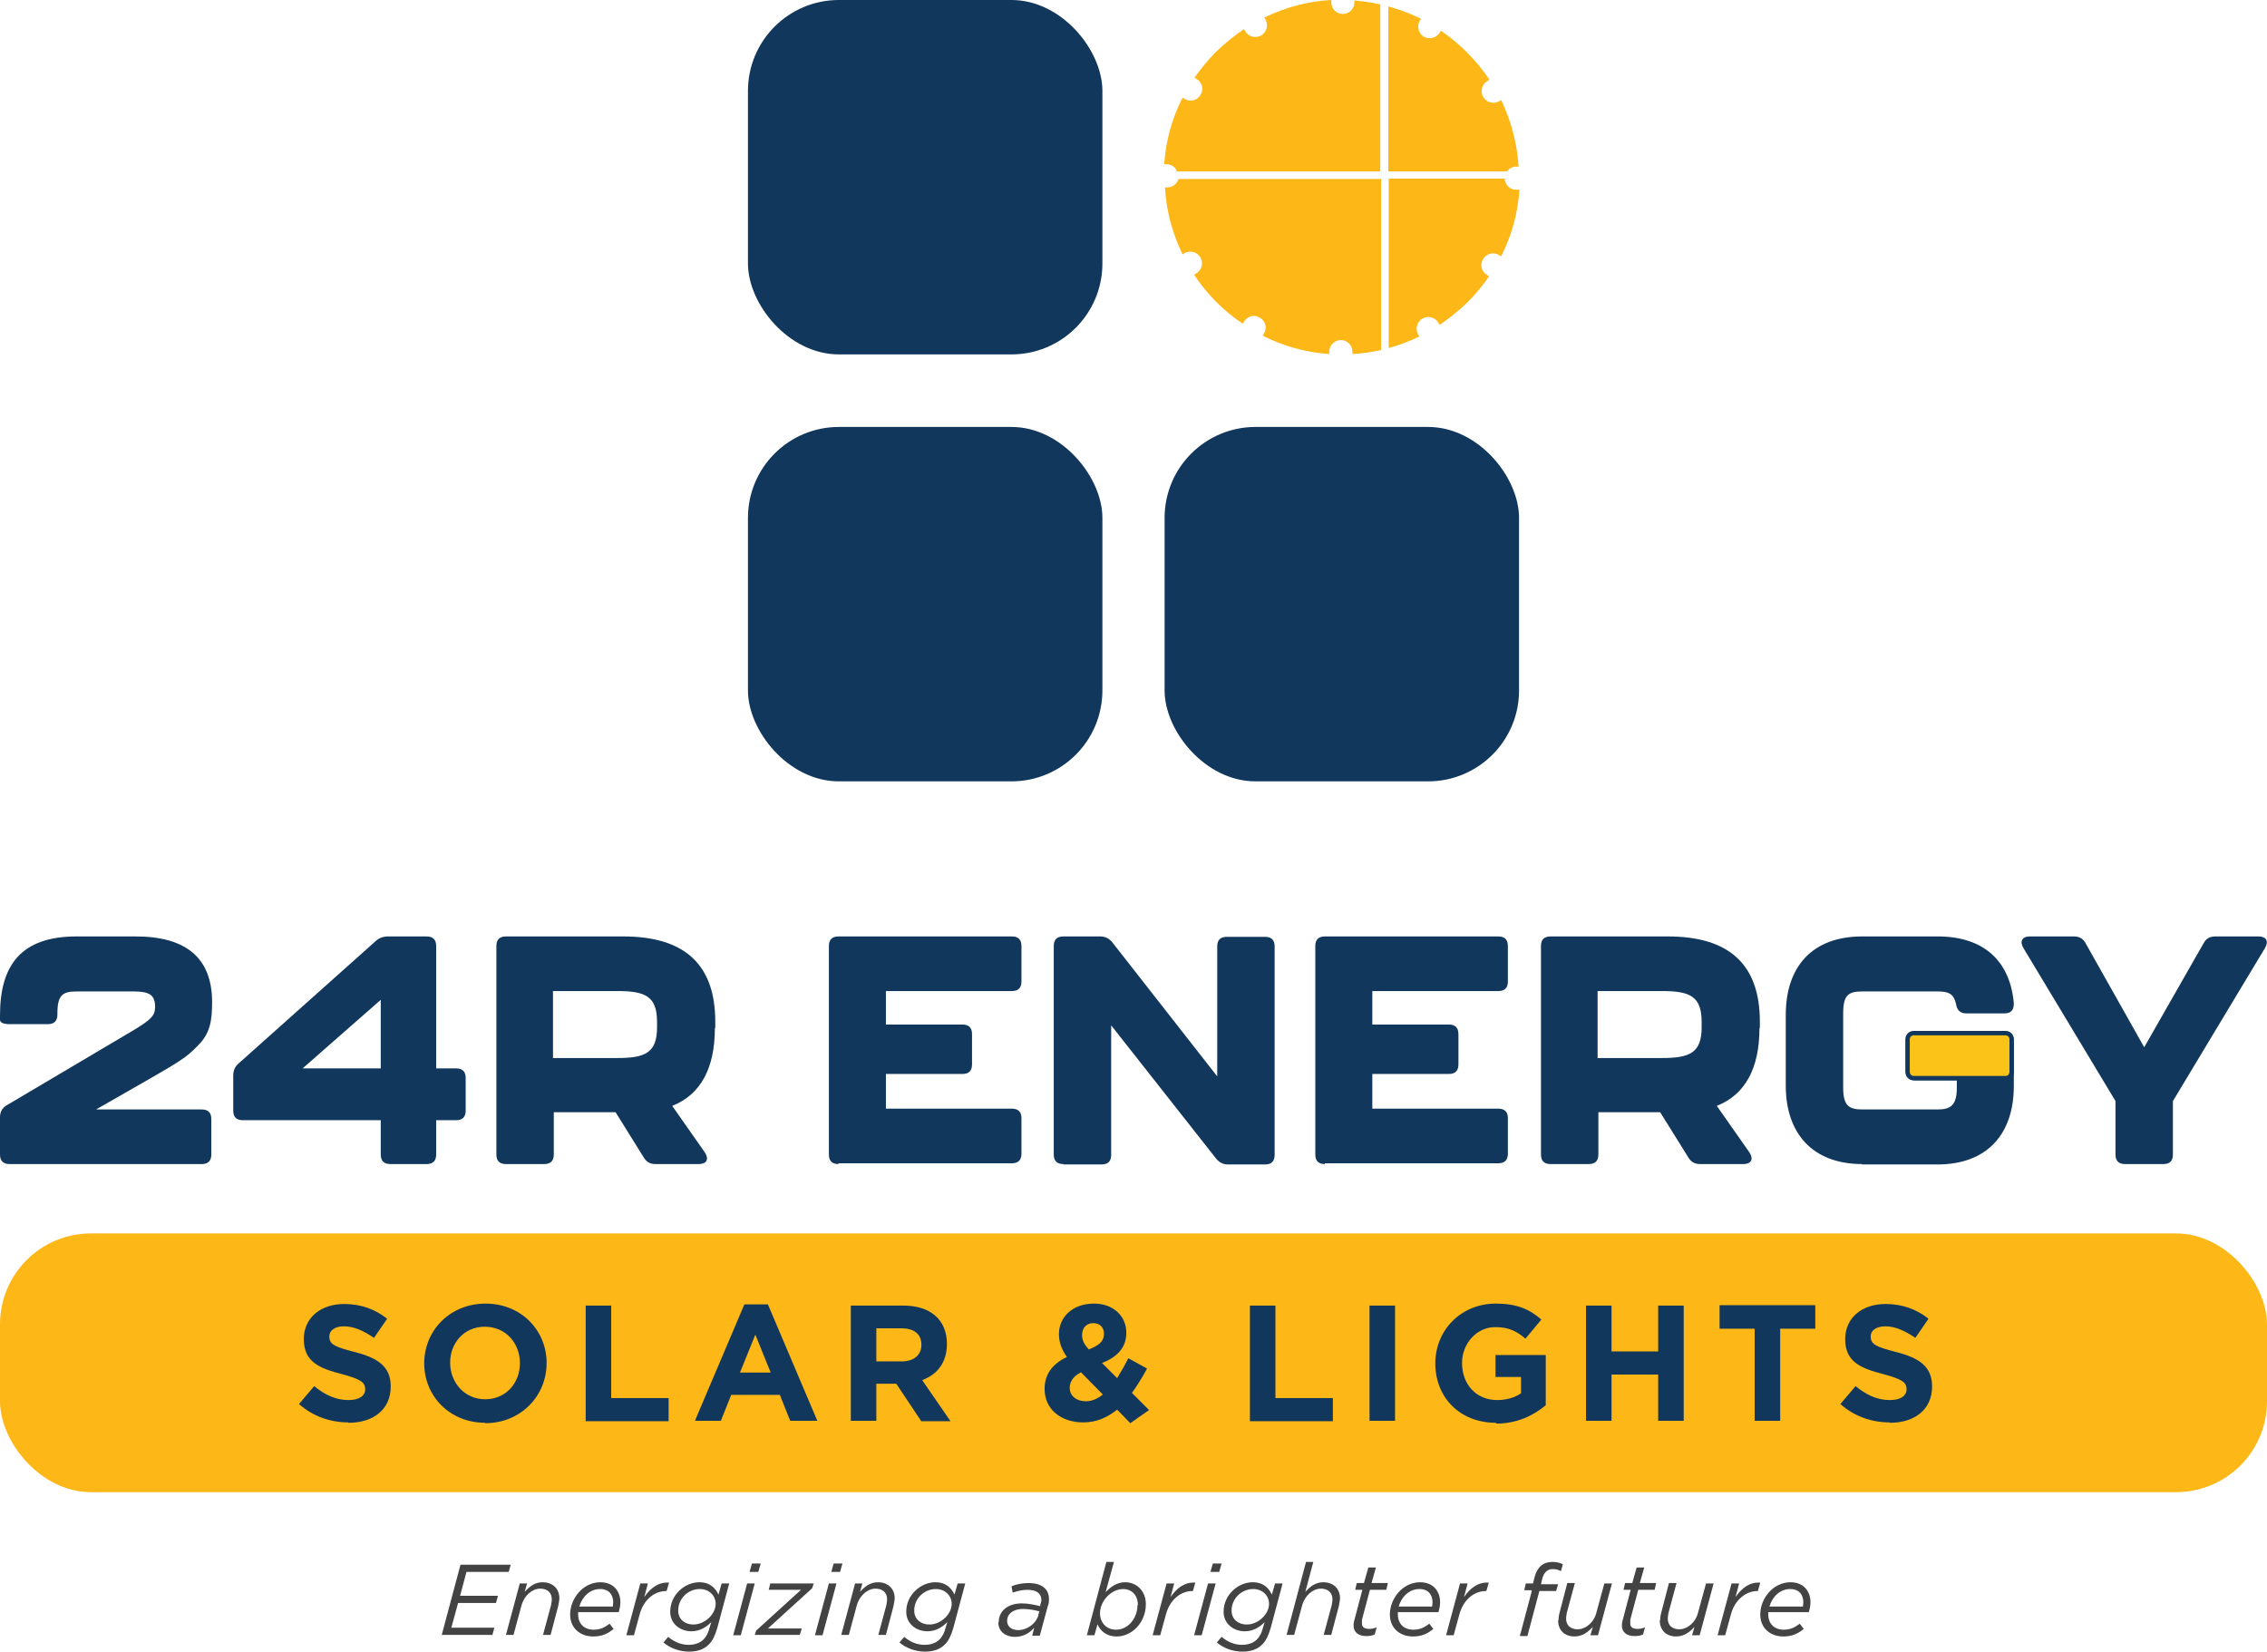 <?xml version="1.0" encoding="UTF-8"?><svg xmlns="http://www.w3.org/2000/svg" id="Layer_2" data-name="Layer 2" viewBox="0 0 56.86 41.43"><defs><style> .cls-1 { fill: #fbc218; } .cls-2, .cls-3 { fill: #fdb716; } .cls-3 { fill-rule: evenodd; } .cls-4 { fill: #11375c; } .cls-5 { fill: #434343; } </style></defs><g id="Layer_2-2" data-name="Layer 2"><g><g><path class="cls-4" d="M.24,29.2C.08,29.2,0,29.12,0,28.96v-.94c0-.13.06-.23.16-.29l3.21-1.9c.41-.25.52-.35.52-.57,0-.3-.14-.39-.53-.39h-1.44c-.35,0-.48.09-.48.55v.03c0,.16-.08.24-.24.24H.24C.08,25.69,0,25.65,0,25.58v-.11C0,24.21.53,23.49,1.92,23.49h1.48c1.28,0,1.92.55,1.92,1.65,0,.49-.06.79-.35,1.08-.14.15-.29.28-.45.38-.16.11-.4.25-.73.44l-1.38.79h2.65c.16,0,.24.08.24.24v.89c0,.16-.08.24-.24.24H.24Z"/><path class="cls-4" d="M9.79,29.2c-.16,0-.24-.08-.24-.24v-.86h-3.46c-.16,0-.24-.08-.24-.24v-.88c0-.12.04-.22.13-.3l3.45-3.08c.08-.07.18-.11.3-.11h.97c.16,0,.24.08.24.24v3.07h.5c.16,0,.24.08.24.24v.82c0,.16-.08.24-.24.24h-.5v.86c0,.16-.08.24-.24.24h-.9ZM7.59,26.8h1.96v-1.72l-1.96,1.72Z"/><path class="cls-4" d="M17.93,25.79c0,1.01-.36,1.67-1.07,1.95l.82,1.17c.11.17.04.29-.15.29h-1.09c-.14,0-.23-.06-.29-.16l-.71-1.14h-1.55v1.06c0,.16-.08.24-.24.24h-.96c-.16,0-.24-.08-.24-.24v-5.23c0-.16.08-.24.24-.24h2.94c1.55,0,2.31.71,2.31,2.14v.15ZM13.87,24.86v1.68h1.62c.69,0,.99-.13.99-.77v-.13c0-.64-.28-.78-.99-.78h-1.62Z"/><path class="cls-4" d="M21.03,29.2c-.16,0-.24-.08-.24-.24v-5.23c0-.16.08-.24.24-.24h4.35c.16,0,.24.08.24.24v.89c0,.16-.08.24-.24.24h-3.16v.84h1.92c.16,0,.24.08.24.24v.76c0,.16-.08.24-.24.24h-1.92v.87h3.16c.16,0,.24.08.24.24v.89c0,.16-.08.24-.24.24h-4.35Z"/><path class="cls-4" d="M26.67,29.2c-.16,0-.24-.08-.24-.24v-5.23c0-.16.08-.24.24-.24h.93c.12,0,.22.05.3.15l2.63,3.36v-3.26c0-.16.08-.24.24-.24h.96c.16,0,.24.08.24.24v5.23c0,.16-.08.24-.24.24h-.93c-.12,0-.22-.05-.3-.15l-2.63-3.34v3.25c0,.16-.08.24-.24.24h-.96Z"/><path class="cls-4" d="M33.23,29.2c-.16,0-.24-.08-.24-.24v-5.23c0-.16.08-.24.24-.24h4.35c.16,0,.24.08.24.24v.89c0,.16-.08.24-.24.24h-3.16v.84h1.92c.16,0,.24.08.24.24v.76c0,.16-.08.24-.24.24h-1.92v.87h3.16c.16,0,.24.08.24.24v.89c0,.16-.08.24-.24.24h-4.35Z"/><path class="cls-4" d="M44.13,25.79c0,1.01-.36,1.67-1.07,1.95l.82,1.17c.11.17.04.29-.15.29h-1.09c-.14,0-.23-.06-.29-.16l-.71-1.14h-1.55v1.06c0,.16-.08.24-.24.24h-.96c-.16,0-.24-.08-.24-.24v-5.23c0-.16.08-.24.24-.24h2.94c1.55,0,2.31.71,2.31,2.14v.15ZM40.07,24.86v1.68h1.62c.69,0,.99-.13.99-.77v-.13c0-.64-.28-.78-.99-.78h-1.62Z"/><path class="cls-4" d="M46.71,29.2c-1.25,0-1.92-.77-1.92-1.97v-1.77c0-1.21.66-1.97,1.92-1.97h1.89c1.17,0,1.82.63,1.91,1.68,0,.17-.07.25-.24.25h-.96c-.14,0-.23-.08-.25-.24-.06-.25-.18-.31-.46-.31h-1.89c-.35,0-.48.09-.48.55v1.87c0,.45.15.54.48.54h1.89c.32,0,.48-.1.48-.54v-.19h-1.04c-.16,0-.24-.08-.24-.24v-.75c0-.16.08-.24.24-.24h2.23c.16,0,.24.08.24.24v1.13c0,1.2-.66,1.97-1.92,1.97h-1.89Z"/><path class="cls-4" d="M53.3,29.2c-.16,0-.24-.08-.24-.24v-1.34l-2.31-3.84c-.1-.17-.03-.29.16-.29h1.11c.14,0,.23.06.29.17l1.47,2.61,1.49-2.61c.06-.11.15-.17.29-.17h1.09c.19,0,.26.12.16.29l-2.31,3.84v1.34c0,.16-.08.24-.24.24h-.96Z"/></g><rect class="cls-2" y="30.94" width="56.86" height="6.49" rx="2.28" ry="2.28"/><g><path class="cls-4" d="M8.73,35.68c-.44,0-.88-.15-1.23-.46l.38-.45c.26.21.53.35.86.35.26,0,.42-.1.42-.27h0c0-.17-.1-.25-.58-.38-.58-.15-.96-.31-.96-.88h0c0-.53.42-.88,1.01-.88.42,0,.78.13,1.08.37l-.33.48c-.26-.18-.51-.29-.75-.29s-.37.11-.37.25h0c0,.2.12.26.62.39.59.15.92.36.92.87h0c0,.58-.44.91-1.06.91Z"/><path class="cls-4" d="M12.17,35.69c-.89,0-1.53-.67-1.53-1.49h0c0-.83.65-1.5,1.54-1.5s1.53.67,1.53,1.49h0c0,.83-.65,1.51-1.54,1.51ZM13.04,34.19c0-.5-.36-.91-.88-.91s-.87.41-.87.9h0c0,.5.36.92.88.92s.87-.41.87-.9h0Z"/><path class="cls-4" d="M14.69,35.64v-2.89h.64v2.32h1.44v.58h-2.08Z"/><path class="cls-4" d="M19.82,35.64l-.26-.65h-1.22l-.26.65h-.65l1.24-2.92h.59l1.24,2.92h-.67ZM18.94,33.49l-.38.94h.77l-.38-.94Z"/><path class="cls-4" d="M23.1,35.64l-.62-.93h-.5v.93h-.64v-2.89h1.32c.68,0,1.09.36,1.09.96h0c0,.48-.25.77-.62.91l.71,1.03h-.74ZM23.11,33.73c0-.27-.19-.41-.5-.41h-.63v.83h.64c.31,0,.49-.17.49-.41h0Z"/><path class="cls-4" d="M28.35,35.7l-.33-.34c-.24.19-.51.32-.85.32-.55,0-.97-.32-.97-.84,0-.37.2-.63.56-.8-.14-.2-.2-.38-.2-.58,0-.4.32-.76.88-.76.49,0,.81.32.81.73,0,.39-.25.62-.61.76l.38.38c.09-.15.19-.32.28-.5l.47.26c-.11.2-.24.42-.38.61l.43.43-.47.33ZM27.1,34.43c-.19.1-.27.24-.27.38,0,.21.17.34.41.34.14,0,.29-.06.42-.17l-.55-.56ZM27.42,33.19c-.17,0-.28.12-.28.3,0,.13.05.23.17.36.25-.1.38-.2.38-.39,0-.17-.11-.27-.27-.27Z"/><path class="cls-4" d="M31.35,35.64v-2.89h.64v2.32h1.44v.58h-2.08Z"/><path class="cls-4" d="M34.35,35.64v-2.89h.64v2.89h-.64Z"/><path class="cls-4" d="M37.52,35.69c-.9,0-1.52-.63-1.52-1.49h0c0-.83.64-1.5,1.52-1.5.52,0,.84.14,1.14.4l-.4.48c-.22-.19-.42-.29-.76-.29-.46,0-.83.41-.83.9h0c0,.54.36.93.88.93.23,0,.44-.06.6-.17v-.41h-.64v-.55h1.26v1.26c-.3.25-.71.46-1.24.46Z"/><path class="cls-4" d="M41.59,35.64v-1.16h-1.17v1.16h-.64v-2.89h.64v1.15h1.17v-1.15h.64v2.89h-.64Z"/><path class="cls-4" d="M44.65,33.33v2.31h-.64v-2.31h-.88v-.59h2.4v.59h-.88Z"/><path class="cls-4" d="M47.39,35.68c-.44,0-.88-.15-1.23-.46l.38-.45c.26.21.53.35.86.35.26,0,.42-.1.42-.27h0c0-.17-.1-.25-.58-.38-.58-.15-.96-.31-.96-.88h0c0-.53.42-.88,1.01-.88.42,0,.78.13,1.08.37l-.33.48c-.26-.18-.51-.29-.75-.29s-.37.11-.37.25h0c0,.2.12.26.62.39.59.15.92.36.92.87h0c0,.58-.44.91-1.06.91Z"/></g><g><path class="cls-5" d="M11.55,39.25h1.26l-.05.18h-1.06l-.16.6h.95l-.05.18h-.95l-.17.62h1.08l-.05.18h-1.27l.47-1.76Z"/><path class="cls-5" d="M13.03,39.72h.19l-.06.21c.12-.13.25-.24.45-.24.25,0,.42.16.42.4,0,.06-.02.13-.03.2l-.19.72h-.19l.2-.74s.02-.1.02-.15c0-.17-.11-.27-.29-.27-.2,0-.4.17-.47.42l-.2.74h-.19l.35-1.3Z"/><path class="cls-5" d="M14.5,40.49c0,.24.15.39.39.39.17,0,.28-.06.4-.15l.1.13c-.13.11-.28.19-.51.19-.34,0-.58-.22-.58-.55,0-.4.32-.81.76-.81.33,0,.5.23.5.5,0,.09-.02.17-.04.25h-1.02s0,.04,0,.05ZM15.37,40.29s.01-.05.01-.1c0-.18-.1-.33-.33-.33-.26,0-.45.2-.52.44h.84Z"/><path class="cls-5" d="M16.06,39.72h.19l-.09.34c.16-.23.36-.38.62-.36l-.06.21h-.01c-.29,0-.57.21-.67.6l-.14.51h-.19l.35-1.3Z"/><path class="cls-5" d="M16.64,41.2l.12-.14c.14.12.32.2.51.2.16,0,.29-.05.37-.13.08-.08.13-.18.16-.31l.04-.13c-.13.13-.29.23-.5.23-.27,0-.53-.18-.53-.49,0-.43.37-.74.73-.74.28,0,.41.16.48.31l.08-.28h.19l-.3,1.12c-.06.2-.12.32-.21.41-.12.12-.28.18-.5.18-.24,0-.48-.09-.64-.23ZM17.95,40.23c0-.19-.15-.37-.4-.37-.28,0-.54.23-.54.54,0,.23.18.35.38.35.29,0,.56-.26.56-.52Z"/><path class="cls-5" d="M18.74,39.72h.19l-.35,1.3h-.19l.35-1.3ZM18.86,39.22h.22l-.06.21h-.22l.06-.21Z"/><path class="cls-5" d="M18.98,40.89l1.11-1.01h-.81l.04-.16h1.09l-.04.12-1.11,1.01h.85l-.05.16h-1.13l.04-.12Z"/><path class="cls-5" d="M20.79,39.72h.19l-.35,1.3h-.19l.35-1.3ZM20.91,39.22h.22l-.06.21h-.22l.06-.21Z"/><path class="cls-5" d="M21.44,39.72h.19l-.06.21c.12-.13.25-.24.45-.24.25,0,.42.16.42.4,0,.06-.02.13-.03.2l-.19.72h-.19l.2-.74s.02-.1.02-.15c0-.17-.11-.27-.29-.27-.2,0-.4.17-.47.42l-.2.74h-.19l.35-1.3Z"/><path class="cls-5" d="M22.56,41.2l.12-.14c.14.12.31.2.51.2.16,0,.29-.05.37-.13.08-.08.13-.18.16-.31l.04-.13c-.13.13-.29.23-.5.23-.27,0-.53-.18-.53-.49,0-.43.37-.74.73-.74.28,0,.41.16.48.31l.08-.28h.19l-.3,1.12c-.06.2-.12.32-.21.41-.12.12-.28.18-.5.18-.24,0-.48-.09-.64-.23ZM23.87,40.23c0-.19-.15-.37-.4-.37-.28,0-.54.23-.54.54,0,.23.18.35.38.35.29,0,.56-.26.56-.52Z"/><path class="cls-5" d="M25.05,40.69c0-.29.24-.47.58-.47.17,0,.34.04.46.07v-.03s.03-.09.03-.12c0-.17-.12-.26-.35-.26-.14,0-.25.03-.37.07l-.03-.16c.13-.05.26-.08.43-.08.33,0,.51.15.51.4,0,.05,0,.12-.03.18l-.2.74h-.19l.05-.2c-.12.14-.28.23-.49.23-.22,0-.41-.13-.41-.36ZM26.04,40.51l.03-.09c-.11-.03-.26-.06-.42-.06-.23,0-.39.12-.39.3,0,.14.11.23.28.23.22,0,.45-.16.51-.39Z"/><path class="cls-5" d="M27.53,40.73l-.08.29h-.19l.49-1.84h.19l-.21.76c.13-.14.29-.25.49-.25.29,0,.52.22.52.55,0,.46-.35.81-.73.81-.27,0-.42-.15-.49-.32ZM28.54,40.26c0-.24-.15-.4-.37-.4-.29,0-.58.29-.58.61,0,.23.16.41.4.41.31,0,.54-.29.54-.62Z"/><path class="cls-5" d="M29.26,39.72h.19l-.09.34c.16-.23.36-.38.62-.36l-.06.21h-.01c-.29,0-.57.21-.67.6l-.14.51h-.19l.35-1.3Z"/><path class="cls-5" d="M30.3,39.72h.19l-.35,1.3h-.19l.35-1.3ZM30.42,39.22h.22l-.06.21h-.22l.06-.21Z"/><path class="cls-5" d="M30.52,41.2l.12-.14c.14.12.32.2.51.2.16,0,.29-.05.37-.13.08-.08.13-.18.16-.31l.04-.13c-.13.13-.29.23-.5.23-.27,0-.53-.18-.53-.49,0-.43.37-.74.73-.74.28,0,.41.16.48.31l.08-.28h.19l-.3,1.12c-.06.2-.12.32-.21.41-.12.12-.28.18-.5.18-.24,0-.48-.09-.64-.23ZM31.83,40.23c0-.19-.15-.37-.4-.37-.28,0-.54.23-.54.54,0,.23.18.35.38.35.29,0,.56-.26.56-.52Z"/><path class="cls-5" d="M32.75,39.18h.19l-.2.75c.12-.13.25-.24.45-.24.25,0,.42.16.42.4,0,.06-.02.13-.03.2l-.19.72h-.19l.2-.74s.02-.1.02-.15c0-.17-.11-.27-.29-.27-.2,0-.4.17-.47.42l-.2.74h-.19l.49-1.84Z"/><path class="cls-5" d="M33.95,40.78s0-.1.02-.14l.2-.76h-.18l.04-.17h.18l.11-.39h.19l-.11.39h.41l-.04.17h-.41l-.2.75s0,.07,0,.1c0,.09.07.13.18.13.06,0,.12-.01.19-.04l-.05.18c-.07.03-.13.04-.21.04-.19,0-.32-.09-.32-.26Z"/><path class="cls-5" d="M35.06,40.49c0,.24.15.39.39.39.17,0,.28-.06.4-.15l.1.13c-.13.11-.28.19-.51.19-.34,0-.58-.22-.58-.55,0-.4.32-.81.76-.81.33,0,.5.23.5.5,0,.09-.02.17-.04.25h-1.02s0,.04,0,.05ZM35.92,40.29s.01-.05.01-.1c0-.18-.1-.33-.33-.33-.26,0-.45.2-.52.44h.84Z"/><path class="cls-5" d="M36.62,39.72h.19l-.09.34c.16-.23.36-.38.62-.36l-.06.21h-.01c-.29,0-.57.21-.67.6l-.14.51h-.19l.35-1.3Z"/><path class="cls-5" d="M38.41,39.89h-.18l.04-.17h.18l.04-.16c.07-.26.22-.38.45-.38.1,0,.19.02.26.06l-.05.17c-.08-.04-.14-.05-.21-.05-.12,0-.22.08-.26.25l-.03.13h.43l-.05.17h-.42l-.3,1.13h-.19l.3-1.13Z"/><path class="cls-5" d="M39.09,40.64c0-.06.01-.13.03-.2l.19-.73h.19l-.2.74s-.02.1-.02.15c0,.17.11.27.29.27.2,0,.41-.17.47-.42l.2-.73h.19l-.35,1.3h-.19l.06-.21c-.12.13-.26.24-.46.24-.25,0-.41-.16-.41-.4Z"/><path class="cls-5" d="M40.68,40.78s0-.1.02-.14l.2-.76h-.18l.04-.17h.18l.11-.39h.19l-.11.39h.41l-.04.17h-.41l-.2.75s0,.07,0,.1c0,.09.07.13.18.13.06,0,.12-.01.19-.04l-.05.18c-.07.03-.13.04-.21.04-.19,0-.32-.09-.32-.26Z"/><path class="cls-5" d="M41.64,40.64c0-.06.01-.13.03-.2l.19-.73h.19l-.2.74s-.02.1-.02.15c0,.17.11.27.29.27.2,0,.41-.17.47-.42l.2-.73h.19l-.35,1.3h-.19l.06-.21c-.12.13-.26.24-.46.24-.25,0-.41-.16-.41-.4Z"/><path class="cls-5" d="M43.43,39.72h.19l-.09.34c.16-.23.36-.38.62-.36l-.06.21h-.01c-.28,0-.57.21-.67.6l-.14.51h-.19l.35-1.3Z"/><path class="cls-5" d="M44.35,40.49c0,.24.15.39.39.39.17,0,.28-.06.4-.15l.1.13c-.13.11-.28.19-.51.19-.34,0-.58-.22-.58-.55,0-.4.32-.81.76-.81.33,0,.5.23.5.5,0,.09-.02.17-.04.25h-1.02s0,.04,0,.05ZM45.22,40.29s.01-.05.01-.1c0-.18-.1-.33-.33-.33-.26,0-.45.2-.52.44h.84Z"/></g><g><rect class="cls-1" x="47.85" y="25.92" width="2.61" height="1.13" rx=".16" ry=".16"/><path class="cls-4" d="M50.3,25.97c.05,0,.1.04.1.1v.82c0,.05-.04.1-.1.1h-2.3c-.05,0-.1-.04-.1-.1v-.82c0-.05.04-.1.1-.1h2.3M50.3,25.86h-2.3c-.12,0-.21.09-.21.21v.82c0,.12.09.21.21.21h2.3c.12,0,.21-.09.21-.21v-.82c0-.12-.09-.21-.21-.21h0Z"/></g><g><rect class="cls-4" x="18.76" width="8.89" height="8.89" rx="2.28" ry="2.28"/><g><path class="cls-3" d="M38.03,4.76c-.16,0-.28-.12-.29-.28h-2.91v4.25c.27-.07.52-.17.77-.29l-.03-.05c-.08-.14-.03-.32.11-.4.14-.08.32-.03.4.11l.03.05c.25-.17.48-.36.7-.57.2-.2.38-.42.54-.65l-.05-.03c-.14-.08-.19-.26-.1-.4.08-.14.26-.19.4-.1l.05.03c.26-.51.42-1.07.46-1.67h-.06ZM29.56,4.48c-.03.13-.15.22-.28.22h-.06c.03.6.19,1.16.44,1.68l.05-.03c.14-.08.32-.03.4.11.08.14.03.32-.11.4l-.05.03c.32.49.74.91,1.22,1.23l.03-.05c.08-.14.26-.19.4-.1.14.08.19.26.1.4l-.03.05c.51.26,1.07.42,1.67.46v-.06c0-.16.13-.29.29-.29.16,0,.29.13.29.29v.06c.25-.01.49-.05.72-.1v-4.29h-5.08ZM33.97.01v.05c0,.16-.13.29-.29.29-.16,0-.29-.13-.29-.29V0c-.6.03-1.16.19-1.68.44l.03.05c.08.14.03.32-.11.4s-.32.03-.4-.11l-.03-.05c-.25.17-.48.36-.7.57-.2.2-.38.42-.54.65l.05.03c.14.08.19.26.1.4-.08.14-.26.19-.4.1l-.05-.03c-.26.51-.42,1.07-.46,1.67h.06c.12,0,.22.07.26.18h5.1V.11c-.22-.05-.44-.08-.67-.1Z"/><path class="cls-3" d="M38.09,4.18h-.06c-.1,0-.18.05-.24.12h-2.97V.16c.28.08.56.18.82.31l-.03.05c-.08.14-.03.32.1.4.14.08.32.03.4-.1l.03-.05c.23.16.45.34.65.54.21.21.4.44.57.69l-.05.03c-.14.08-.19.26-.11.4.08.14.26.19.4.11l.05-.03c.25.51.4,1.08.44,1.68Z"/></g><rect class="cls-4" x="18.76" y="10.71" width="8.89" height="8.89" rx="2.28" ry="2.28"/><rect class="cls-4" x="29.21" y="10.71" width="8.89" height="8.89" rx="2.28" ry="2.28"/></g></g></g></svg>